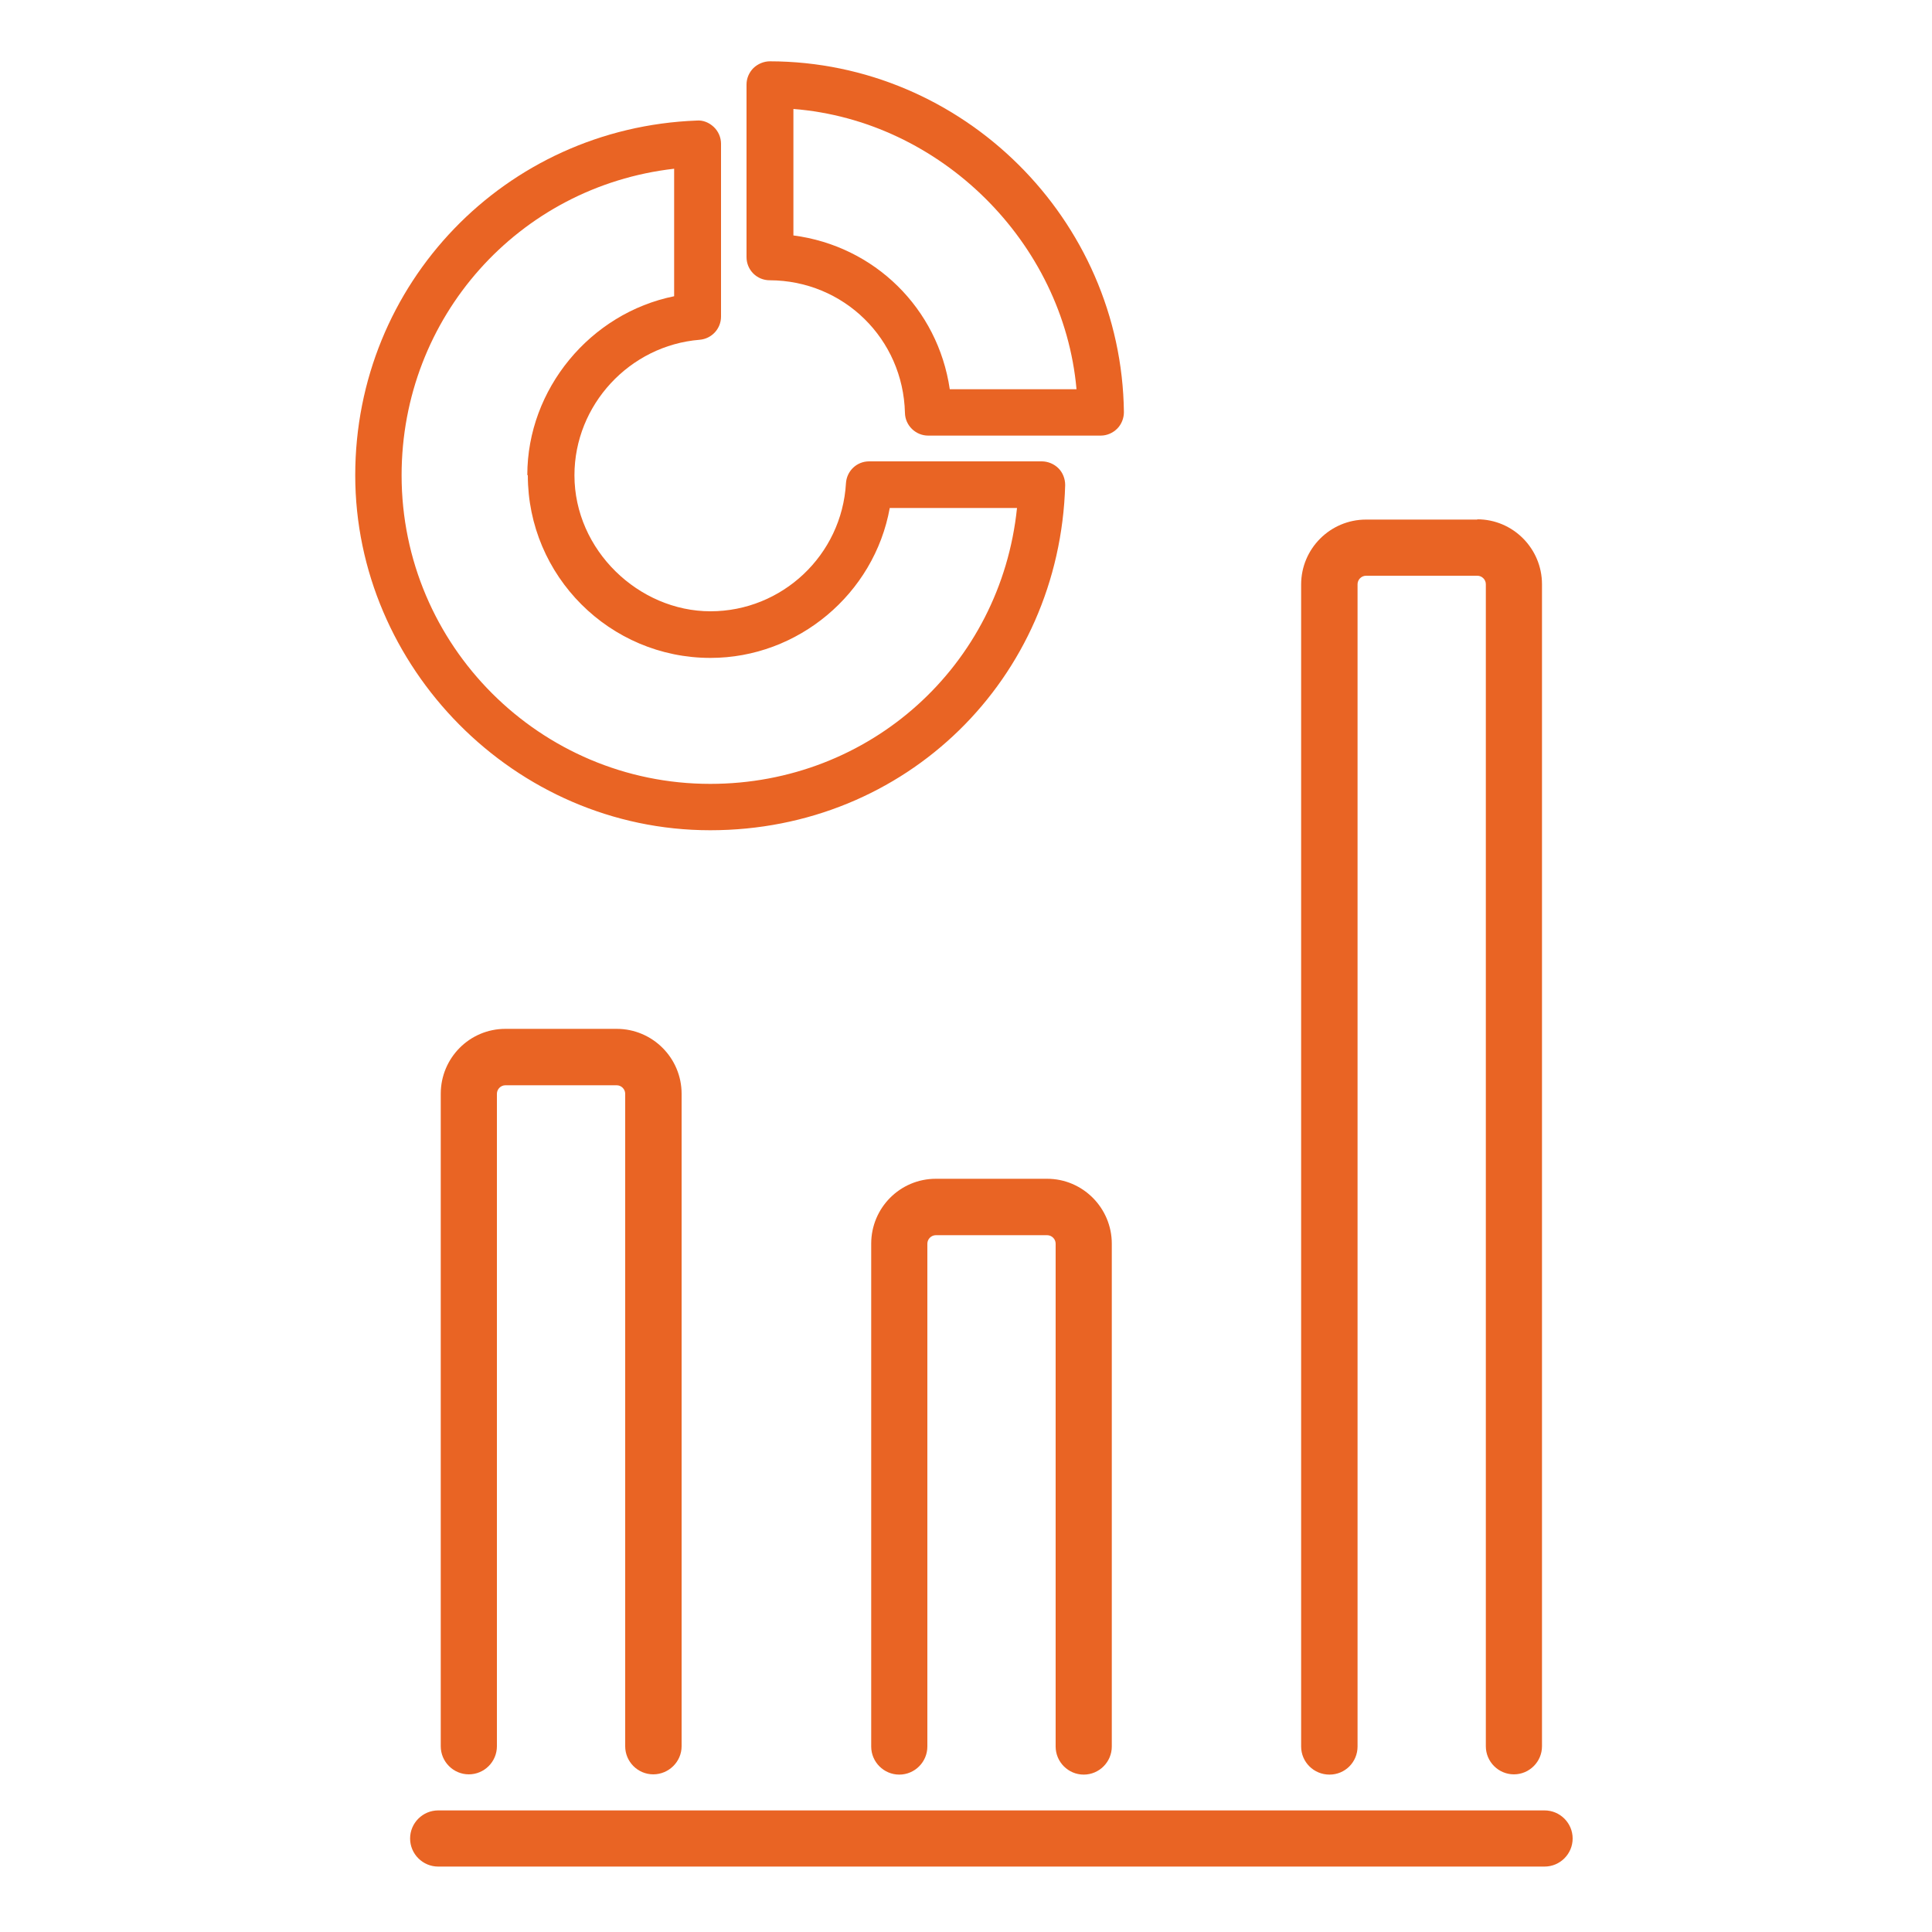 <?xml version="1.0" encoding="UTF-8"?><svg id="uuid-a80c87ee-eba5-41e0-9c82-4f8bc58a3c37" xmlns="http://www.w3.org/2000/svg" viewBox="0 0 75 75"><g><path d="M40.45,17.91h-6.71c-.48,0-.87,.37-.9,.85-.16,2.79-2.48,4.97-5.26,4.97s-5.28-2.37-5.28-5.28c0-2.73,2.14-5.04,4.86-5.26,.47-.04,.83-.43,.83-.9V5.58c0-.24-.1-.48-.28-.65-.19-.18-.43-.27-.66-.25-7.44,.28-13.26,6.33-13.26,13.77s6.18,13.78,13.78,13.78,13.57-5.88,13.78-13.4c0-.24-.09-.48-.26-.65-.17-.17-.41-.27-.65-.27Zm-19.96,.54c0,3.91,3.18,7.09,7.09,7.09,3.4,0,6.36-2.49,6.96-5.82h4.94c-.63,6.12-5.71,10.71-11.91,10.71-6.6,0-11.98-5.37-11.98-11.98,0-6.13,4.54-11.21,10.58-11.9v4.95c-3.26,.66-5.7,3.61-5.7,6.94Z" style="fill:#e96424;"/><path d="M29.89,2.38c-.24,0-.47,.1-.64,.26-.17,.17-.27,.4-.27,.64v6.7c0,.5,.4,.9,.9,.9,2.87,.01,5.18,2.27,5.25,5.15,.01,.49,.42,.88,.9,.88h6.7c.24,0,.47-.1,.64-.27,.17-.17,.26-.41,.26-.64-.09-7.49-6.26-13.61-13.75-13.62Zm11.9,12.73h-4.92c-.46-3.14-2.92-5.56-6.07-5.97V4.23c5.71,.45,10.48,5.17,10.99,10.88Z" style="fill:#e96424;"/></g><path d="M59.96,70.28H17.01c-.6,0-1.09,.49-1.09,1.09s.49,1.09,1.09,1.09H59.96c.6,0,1.09-.49,1.09-1.09s-.49-1.09-1.09-1.09Z" style="fill:#e96424;"/><g><path d="M57.35,20.17h-4.32c-1.39,0-2.52,1.13-2.52,2.52v45.11c0,.6,.49,1.09,1.1,1.09s1.09-.49,1.09-1.09V22.68c0-.18,.15-.33,.33-.33h4.32c.18,0,.33,.15,.33,.33v45.11c0,.6,.49,1.09,1.09,1.09s1.09-.49,1.09-1.09V22.68c0-1.39-1.13-2.52-2.51-2.52Z" style="fill:#e96424;"/><path d="M40.65,45.76h-4.32c-1.39,0-2.51,1.13-2.51,2.52v19.52c0,.6,.49,1.09,1.09,1.09s1.09-.49,1.09-1.09v-19.52c0-.18,.15-.33,.33-.33h4.32c.18,0,.33,.15,.33,.33v19.52c0,.6,.49,1.09,1.09,1.09s1.09-.49,1.09-1.09v-19.52c0-1.39-1.13-2.52-2.51-2.52Z" style="fill:#e96424;"/><path d="M23.94,39.94h-4.32c-1.39,0-2.51,1.13-2.51,2.52v25.33c0,.6,.49,1.09,1.09,1.09s1.09-.49,1.09-1.09v-25.33c0-.18,.15-.33,.33-.33h4.32c.18,0,.33,.15,.33,.33v25.33c0,.6,.49,1.09,1.09,1.09s1.1-.49,1.1-1.09v-25.33c0-1.39-1.13-2.52-2.52-2.52Z" style="fill:#e96424;"/></g></svg>